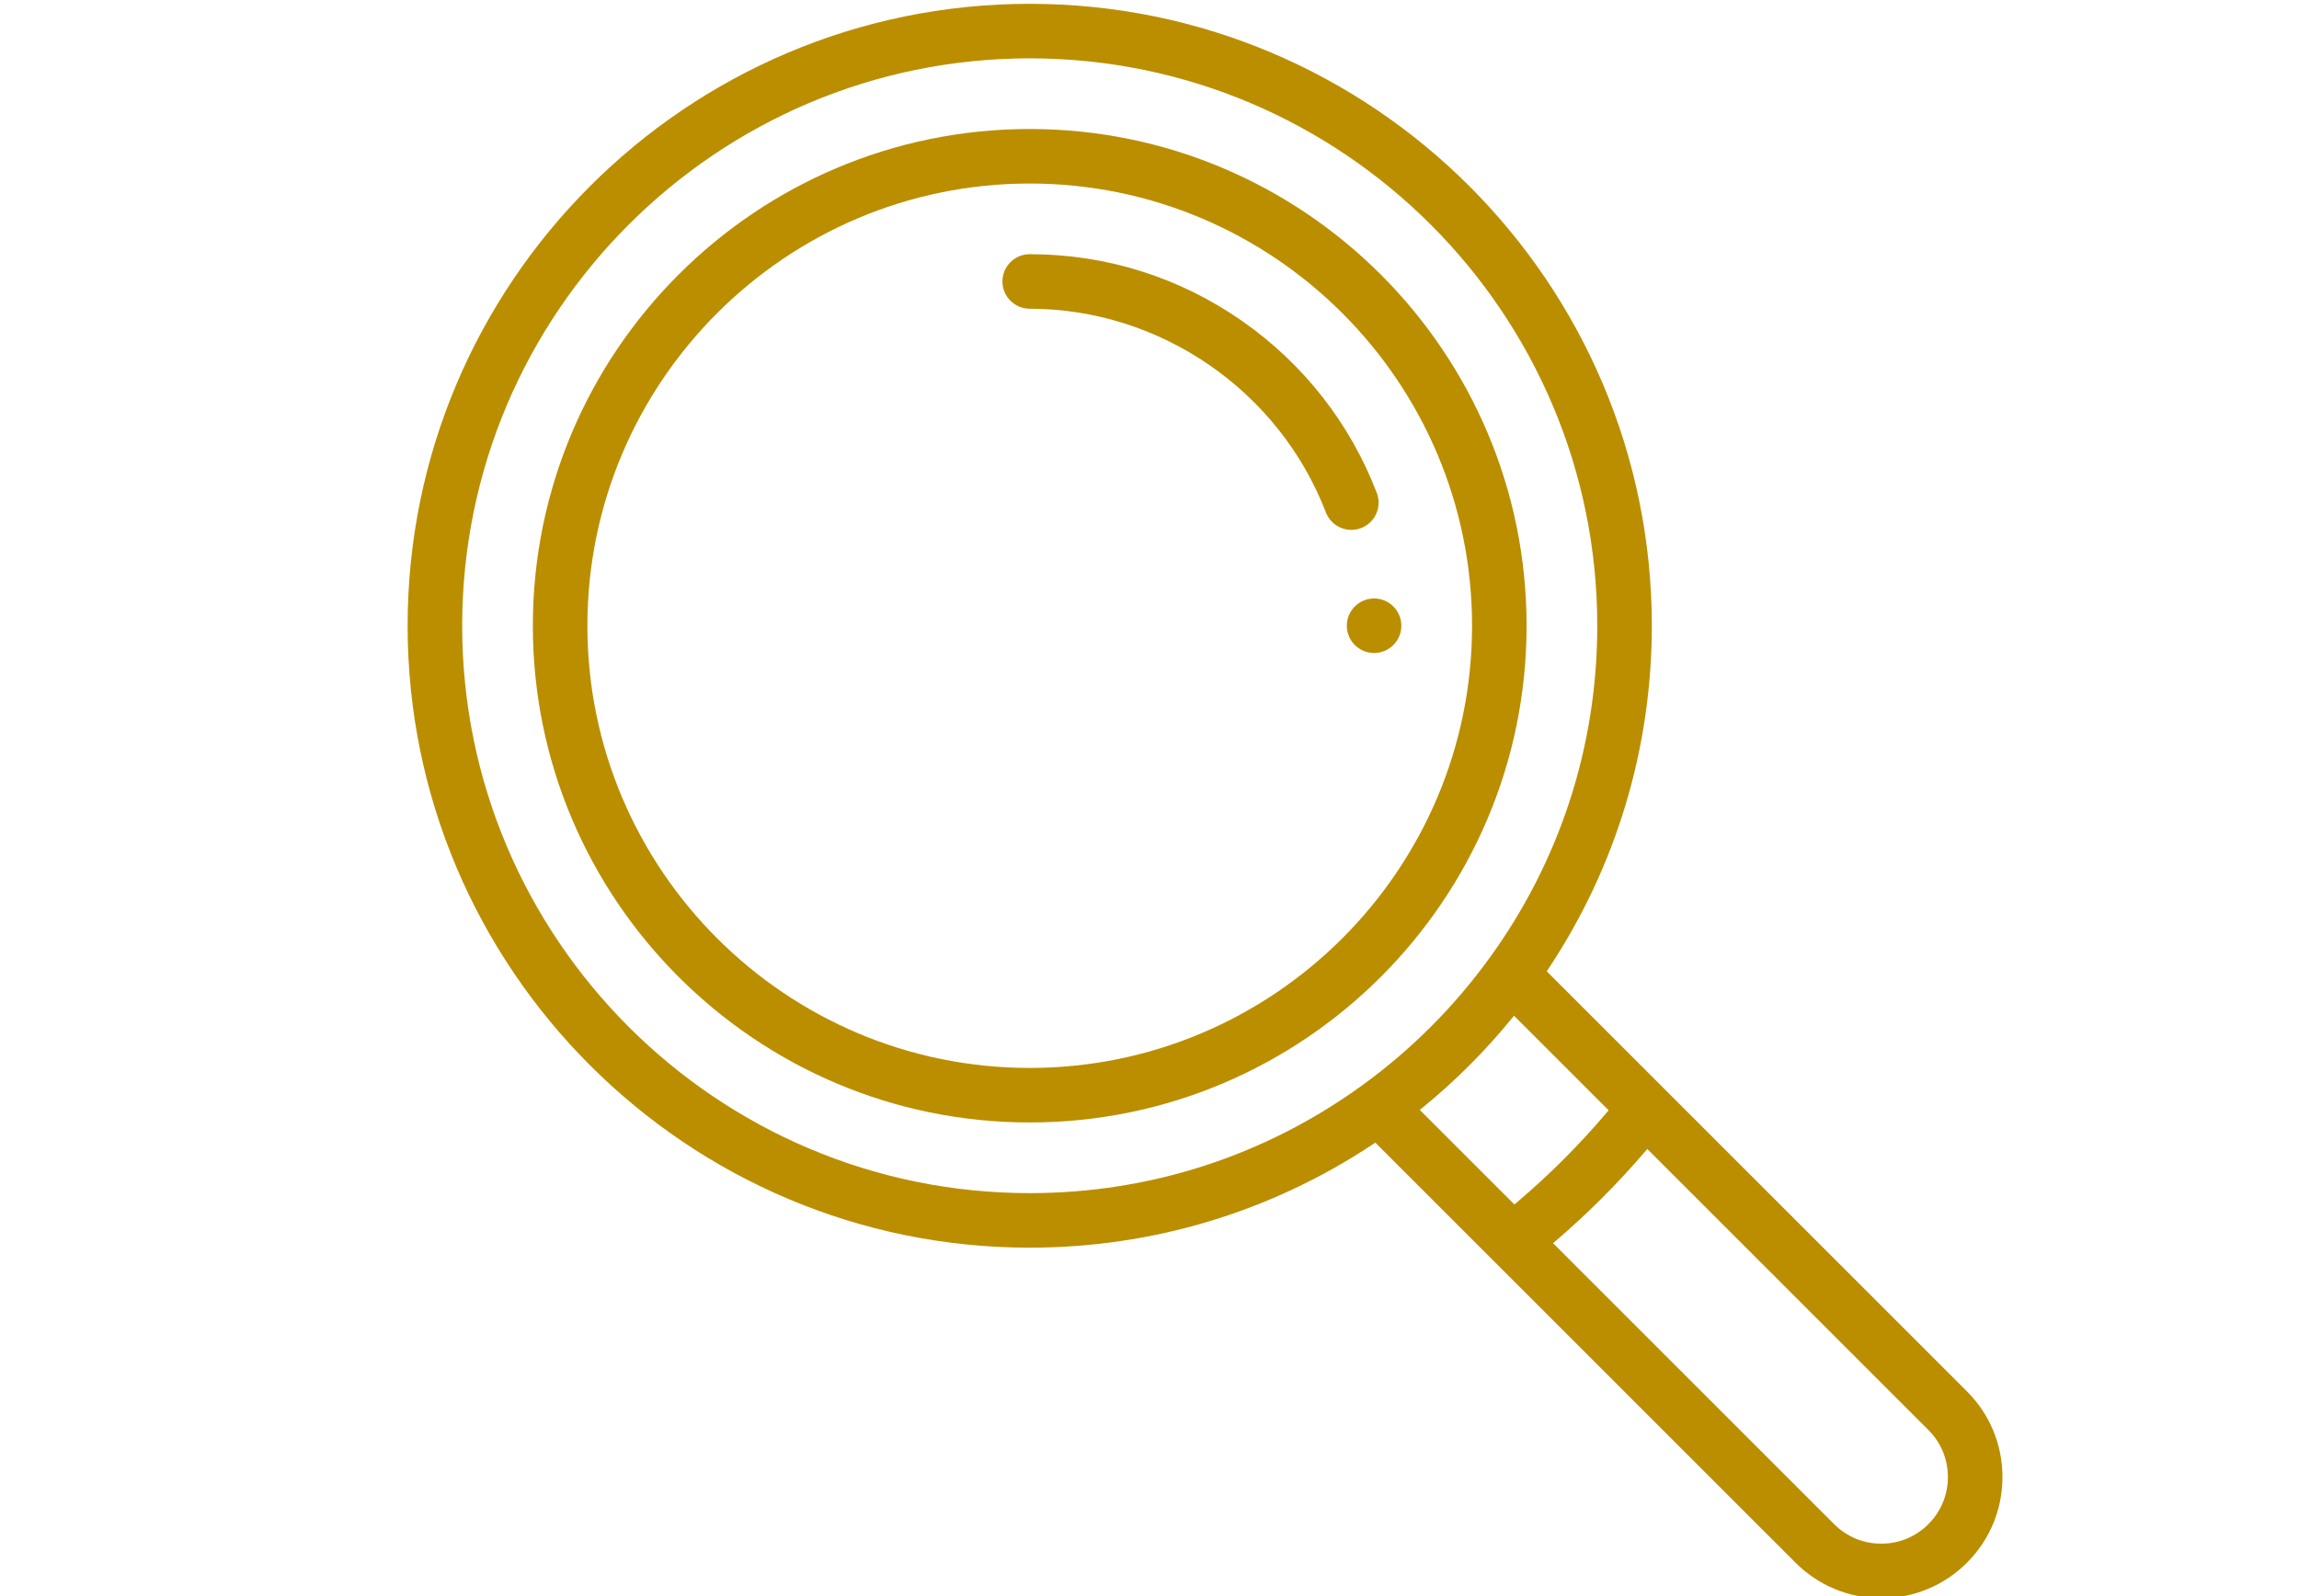 <?xml version="1.0" encoding="UTF-8" standalone="no"?>
<!-- Created with Inkscape (http://www.inkscape.org/) -->
<svg xmlns="http://www.w3.org/2000/svg" xmlns:svg="http://www.w3.org/2000/svg" width="180" height="125" viewBox="0 0 47.625 33.073" version="1.1" id="svg2522">
  <defs id="defs2519">
    <clipPath id="clipPath842">
      <path d="M 0,300 H 300 V 0 H 0 Z" id="path840"></path>
    </clipPath>
    <clipPath id="clipPath1647">
      <path d="M 0,300 H 300 V 0 H 0 Z" id="path1645"></path>
    </clipPath>
    <clipPath id="clipPath2075">
      <path d="M 0,300 H 300 V 0 H 0 Z" id="path2073"></path>
    </clipPath>
    <clipPath id="clipPath2339">
      <path d="M 0,300 H 300 V 0 H 0 Z" id="path2337"></path>
    </clipPath>
    <clipPath id="clipPath2651">
      <path d="M 0,300 H 300 V 0 H 0 Z" id="path2649"></path>
    </clipPath>
    <clipPath id="clipPath3047">
      <path d="M 0,300 H 300 V 0 H 0 Z" id="path3045"></path>
    </clipPath>
    <clipPath id="clipPath4403">
      <path d="M 0,300 H 300 V 0 H 0 Z" id="path4401"></path>
    </clipPath>
    <clipPath id="clipPath4705">
      <path d="M 0,300 H 300 V 0 H 0 Z" id="path4703"></path>
    </clipPath>
    <clipPath id="clipPath5249">
      <path d="M 0,300 H 300 V 0 H 0 Z" id="path5247"></path>
    </clipPath>
    <clipPath id="clipPath5520">
      <path d="M 0,300 H 300 V 0 H 0 Z" id="path5518"></path>
    </clipPath>
    <clipPath id="clipPath5795">
      <path d="M 0,300 H 300 V 0 H 0 Z" id="path5793"></path>
    </clipPath>
    <clipPath id="clipPath6152">
      <path d="M 0,300 H 300 V 0 H 0 Z" id="path6150"></path>
    </clipPath>
    <clipPath id="clipPath6508">
      <path d="M 0,300 H 300 V 0 H 0 Z" id="path6506"></path>
    </clipPath>
    <clipPath id="clipPath6802">
      <path d="M 0,300 H 300 V 0 H 0 Z" id="path6800"></path>
    </clipPath>
  </defs>
  <g id="g6796" transform="matrix(0.334,0,0,-0.334,-25.137,73.991)">
    <g id="g6798" clip-path="url(#clipPath6802)">
      <g id="g6804" transform="translate(160.485,181.018)">
        <path d="m 0,0 c -0.933,0 -1.691,0.759 -1.691,1.692 0,0.933 0.758,1.691 1.691,1.691 0.933,0 1.691,-0.758 1.691,-1.691 C 1.691,0.759 0.933,0 0,0" style="fill:#bb8e00;fill-opacity:1;fill-rule:nonzero;stroke:none" id="path6806"></path>
      </g>
      <g id="g6808" transform="translate(139.126,217.91)">
        <path d="m 0,0 c -19.409,0 -35.2,-15.791 -35.2,-35.201 0,-19.409 15.791,-35.2 35.2,-35.2 7.467,0 14.604,2.317 20.639,6.702 3.02,2.192 5.665,4.836 7.86,7.86 4.385,6.036 6.702,13.172 6.702,20.638 C 35.201,-15.791 19.41,0 0,0 m 29.863,-59.608 c -1.629,-1.991 -3.464,-3.827 -5.455,-5.455 l -0.214,-0.175 5.868,-5.867 0.174,0.149 c 1.985,1.681 3.842,3.538 5.52,5.519 l 0.149,0.176 -5.867,5.866 z m 8.266,-8.258 c -1.677,-1.953 -3.515,-3.792 -5.464,-5.464 l -0.204,-0.176 17.432,-17.432 c 0.782,-0.781 1.819,-1.21 2.921,-1.21 1.103,0 2.141,0.429 2.923,1.21 0.782,0.782 1.211,1.819 1.211,2.922 0,1.105 -0.429,2.143 -1.211,2.922 l -17.432,17.433 z m 14.685,-27.666 c -2.005,0 -3.893,0.782 -5.314,2.202 l -26.063,26.062 -0.17,-0.112 C 14.955,-71.57 7.602,-73.785 0,-73.785 c -21.275,0 -38.584,17.309 -38.584,38.584 0,21.276 17.309,38.584 38.584,38.584 21.275,0 38.585,-17.308 38.585,-38.584 0,-7.601 -2.215,-14.955 -6.404,-21.267 L 32.067,-56.638 58.13,-82.7 c 1.42,-1.42 2.202,-3.308 2.202,-5.316 0,-2.007 -0.782,-3.895 -2.203,-5.314 -1.42,-1.42 -3.308,-2.202 -5.315,-2.202" style="fill:#bb8e00;fill-opacity:1;fill-rule:nonzero;stroke:none" id="path6810"></path>
      </g>
      <g id="g6812" transform="translate(139.126,210.144)">
        <path d="m 0,0 c -15.127,0 -27.434,-12.307 -27.434,-27.434 0,-15.128 12.307,-27.434 27.434,-27.434 15.128,0 27.435,12.306 27.435,27.434 C 27.435,-12.307 15.128,0 0,0 m 0,-58.251 c -16.993,0 -30.817,13.824 -30.817,30.817 0,16.993 13.824,30.817 30.817,30.817 16.993,0 30.817,-13.824 30.817,-30.817 0,-16.993 -13.824,-30.817 -30.817,-30.817" style="fill:#bb8e00;fill-opacity:1;fill-rule:nonzero;stroke:none" id="path6814"></path>
      </g>
      <g id="g6816" transform="translate(159.074,188.656)">
        <path d="m 0,0 c -0.695,0 -1.33,0.436 -1.58,1.085 -2.903,7.558 -10.284,12.636 -18.368,12.636 -0.933,0 -1.692,0.758 -1.692,1.692 0,0.932 0.759,1.691 1.692,1.691 4.75,0 9.313,-1.438 13.197,-4.16 C -2.956,10.286 -0.076,6.604 1.578,2.299 1.74,1.877 1.729,1.417 1.545,1.004 1.361,0.592 1.028,0.275 0.606,0.113 0.41,0.038 0.206,0 0,0" style="fill:#bb8e00;fill-opacity:1;fill-rule:nonzero;stroke:none" id="path6818"></path>
      </g>
    </g>
  </g>
</svg>
